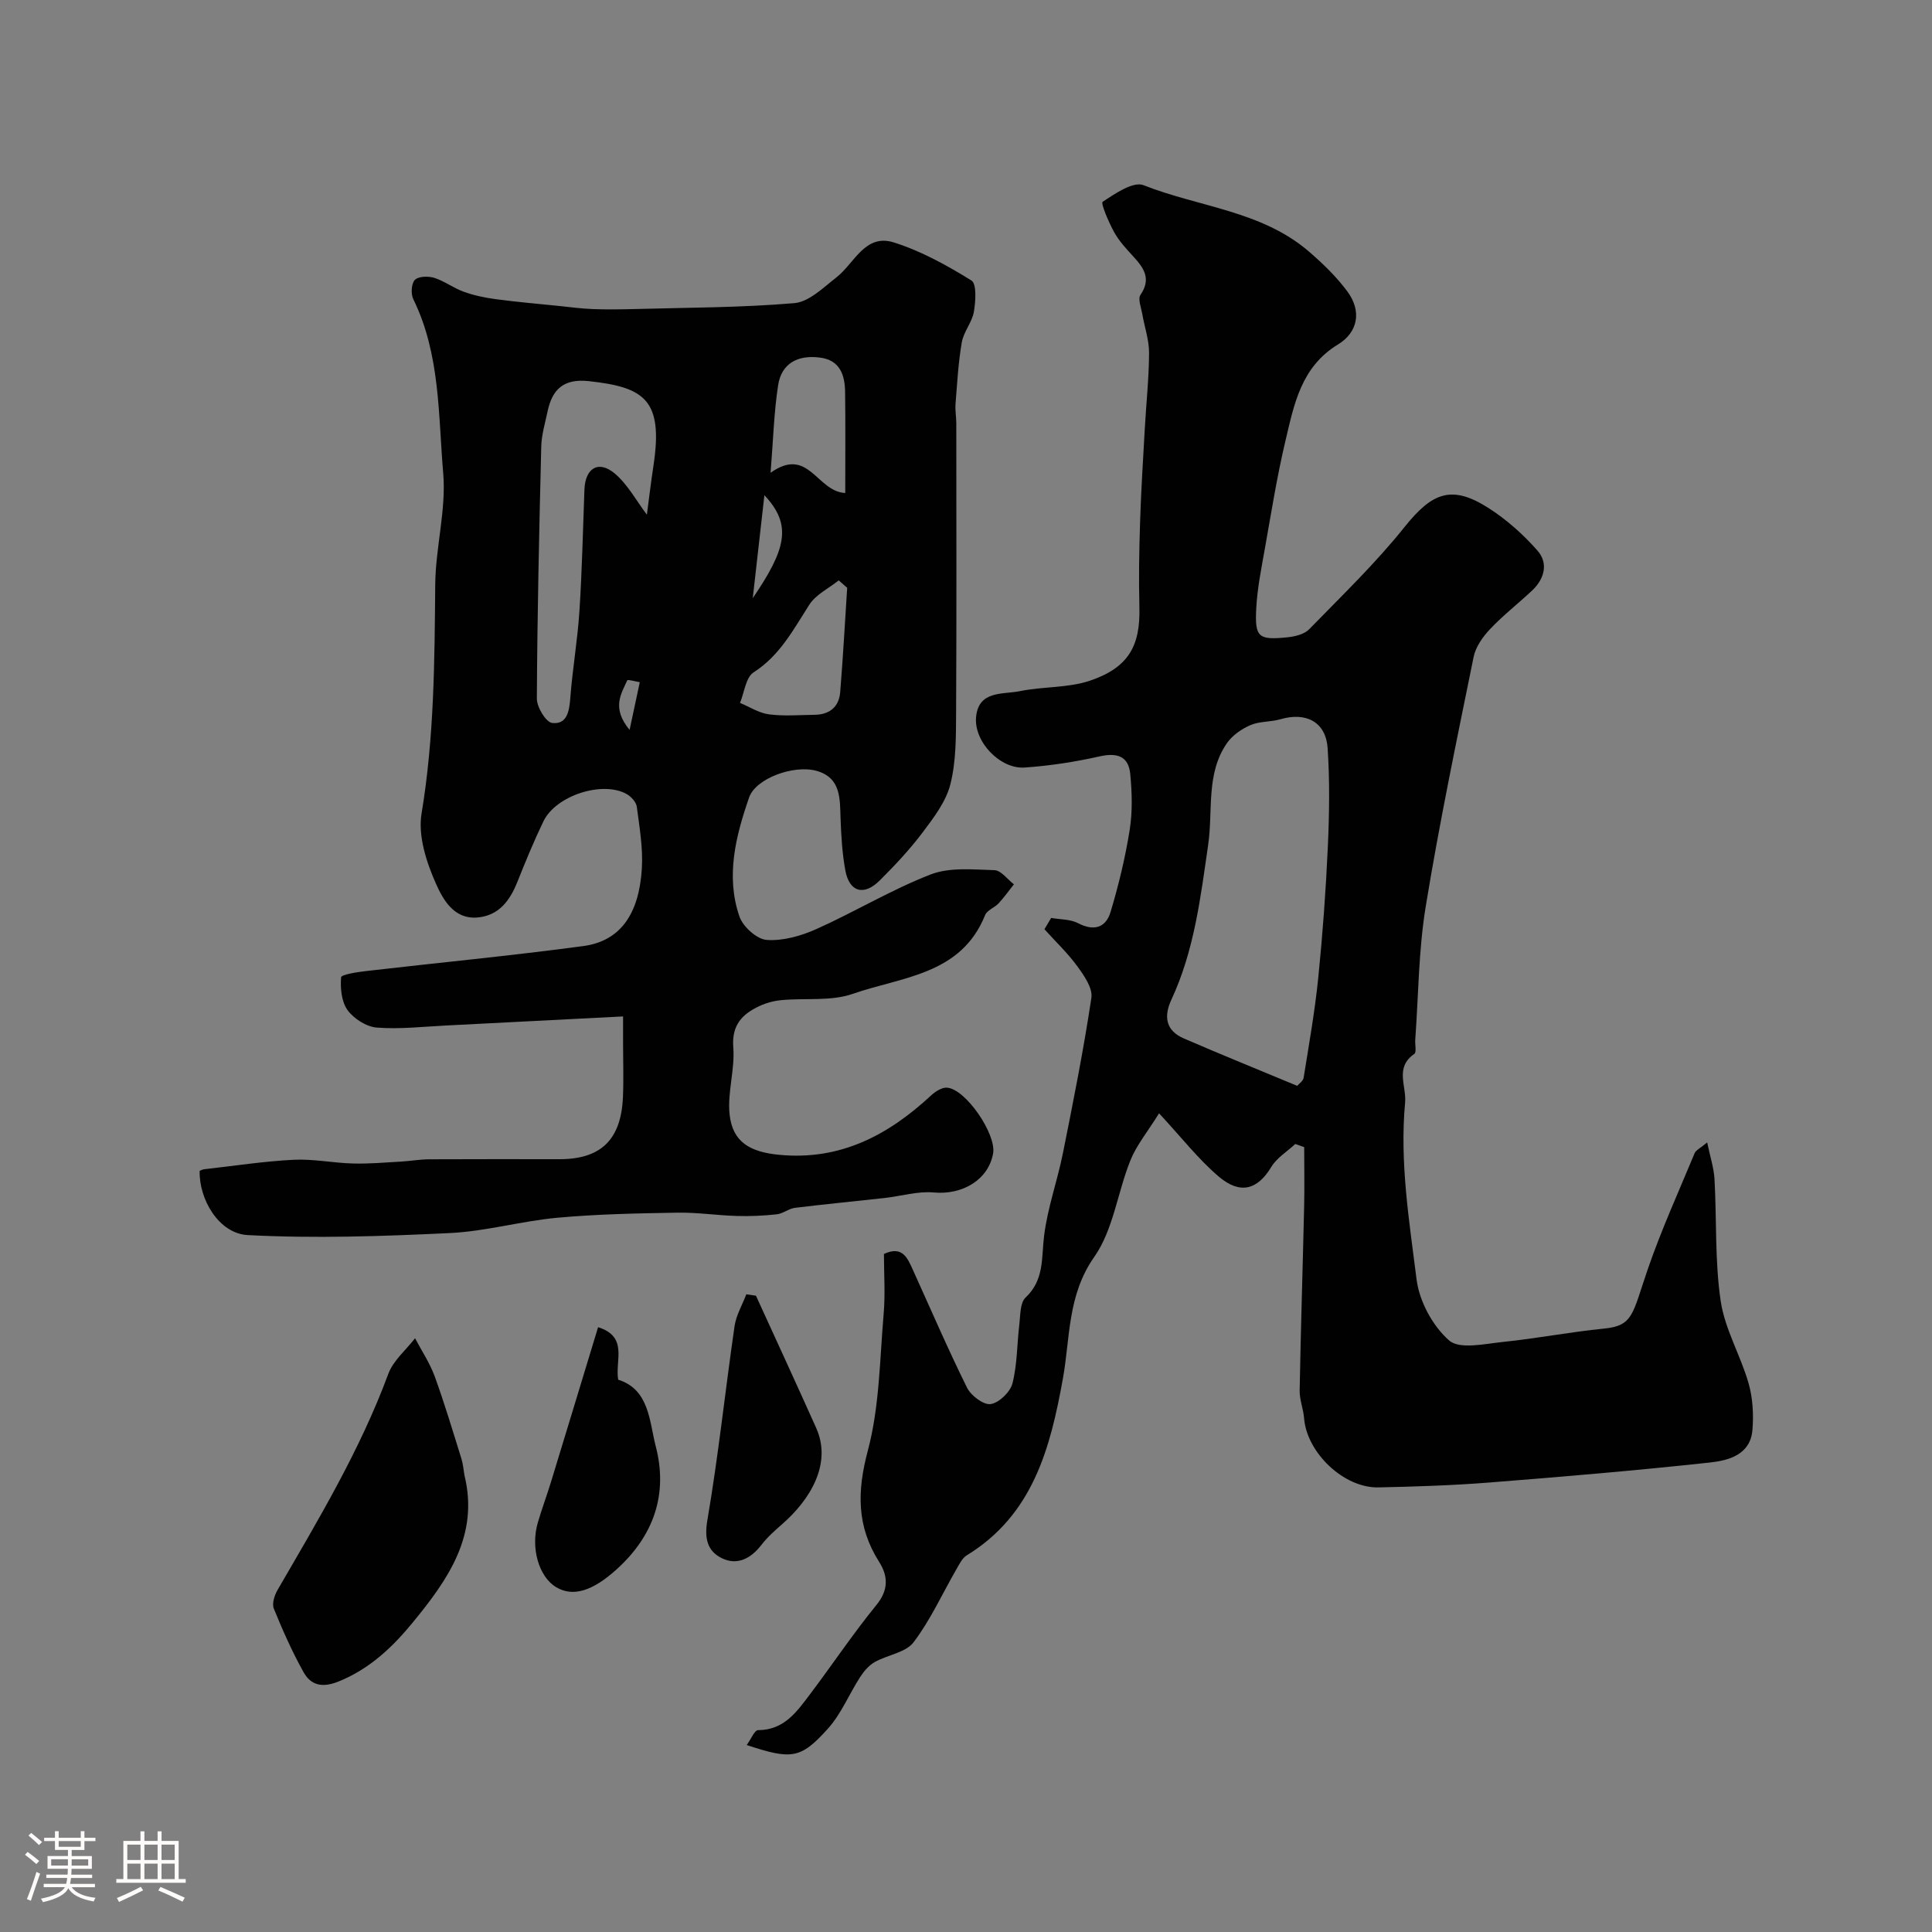 <svg enable-background="new 0 0 400 400" viewBox="0 0 400 400" xmlns="http://www.w3.org/2000/svg"><rect x="0" y="0" width="400" height="400" fill="#808080" stroke="none"/><path d="m5.17 384 .55-.58c.85.61 1.65 1.24 2.4 1.87l-.59.64c-.83-.73-1.62-1.38-2.36-1.93m1.22 9.53-.82-.34c.71-1.76 1.37-3.64 1.98-5.63.24.13.5.25.76.36-.6 1.67-1.24 3.54-1.92 5.61m-.5-13.5.57-.54c.56.44 1.31 1.06 2.26 1.87l-.64.64c-.68-.66-1.41-1.32-2.19-1.97m3.25.46h2.24v-1.36h.77v1.36h4.57v-1.36h.76v1.36h2.28v.69h-2.28v1.84h-2.64v1.26h4.18v2.64h-4.21c0 .45-.02.86-.05 1.21h4.32v.69h-4.38c-.04.34-.1.75-.19 1.22h5.15v.69h-4.82c.87 1.19 2.51 1.92 4.93 2.19-.17.31-.3.57-.37.76-2.77-.49-4.52-1.41-5.26-2.76-.56 1.26-2.3 2.23-5.24 2.9-.12-.24-.26-.48-.43-.72 2.73-.55 4.38-1.34 4.96-2.38h-4.38v-.69h4.65c.1-.38.17-.79.21-1.22h-4.32v-.69h4.4c.03-.34.05-.75.05-1.21h-4.2v-2.64h4.23v-1.26h-2.69v-1.84h-2.24zm1.46 4.46v1.29h3.45c.01-.4.02-.57.01-.53v-.32-.45h-3.46zm1.55-2.59h4.57v-1.19h-4.57zm6.11 2.59h-3.42v.77c-.01.19-.01.37-.02.53h3.44v-1.29z" fill="#fcfbfa"/><path d="m32.63 379.16h.82v1.98h3.54v7.89h1.46v.78h-14.37v-.78h1.46v-7.89h3.54v-1.98h.82v1.98h2.73zm-3.49 11.48.5.73c-1.61.82-3.28 1.63-5 2.41-.13-.27-.28-.55-.44-.82 1.75-.72 3.4-1.49 4.94-2.32m-2.78-5.55h2.73v-3.18h-2.73zm0 3.95h2.73v-3.2h-2.73zm3.54-3.95h2.73v-3.18h-2.73zm0 3.95h2.73v-3.2h-2.73zm7.89 4.68c-1.84-.92-3.51-1.7-5.02-2.32l.45-.73c1.89.8 3.57 1.55 5.04 2.23zm-1.62-11.81h-2.73v3.18h2.73zm-2.73 7.13h2.73v-3.2h-2.73z" fill="#fcfbfa"/><g fill="#010102"><path d="m217.63 190.05c1.88.33 3.97.25 5.58 1.09 3.3 1.72 5.75.91 6.72-2.32 1.67-5.57 3.05-11.27 3.96-17.01.6-3.76.48-7.71.12-11.53-.35-3.76-2.75-4.49-6.38-3.67-5.08 1.14-10.29 1.94-15.48 2.3-5.1.36-10.57-5.37-10.06-10.5.54-5.51 5.58-4.6 9.1-5.32 4.78-.98 9.93-.63 14.47-2.16 8-2.71 10.45-7.22 10.24-15.2-.15-5.85-.05-11.72.14-17.57.2-6.44.61-12.87.97-19.3.29-5.27.87-10.53.89-15.79.01-2.7-.95-5.39-1.41-8.1-.23-1.32-.94-3.08-.37-3.92 2.31-3.36.67-5.6-1.51-7.98-1.44-1.57-2.93-3.17-3.94-5.01-1.12-2.03-2.81-5.98-2.38-6.27 2.55-1.7 6.33-4.29 8.46-3.45 11.42 4.52 24.42 5.29 34.21 13.71 2.91 2.5 5.74 5.24 8.01 8.31 2.99 4.05 2.2 8.43-1.96 10.96-7.66 4.66-9.09 12.43-10.88 19.98-1.73 7.29-2.91 14.72-4.22 22.1-.74 4.17-1.6 8.37-1.82 12.58-.31 6.01.45 6.58 6.51 5.96 1.55-.16 3.45-.63 4.46-1.67 6.75-6.93 13.76-13.68 19.78-21.21 5.67-7.08 9.7-8.74 17.28-3.92 3.77 2.4 7.25 5.5 10.2 8.86 2.27 2.58 1.48 5.82-1.09 8.24-2.88 2.71-6.03 5.15-8.74 8.02-1.5 1.59-2.97 3.67-3.39 5.74-3.5 17.21-7.1 34.42-9.93 51.75-1.48 9.06-1.49 18.36-2.16 27.55-.07.99.3 2.56-.19 2.9-4.1 2.82-1.59 6.63-1.91 10.09-1.14 12.36.86 24.51 2.38 36.63.57 4.52 3.34 9.64 6.74 12.61 2.18 1.9 7.39.69 11.18.3 6.99-.72 13.91-2.07 20.9-2.76 6.05-.6 5.85-2.99 9-12.17 2.81-8.19 6.41-16.12 9.74-24.13.27-.65 1.17-1.04 2.6-2.24.62 2.99 1.39 5.28 1.52 7.6.47 8.42.05 16.94 1.28 25.23.86 5.83 4.12 11.26 5.77 17.02.88 3.07 1.07 6.51.8 9.71-.44 5.12-4.96 6.29-8.82 6.71-15.19 1.65-30.43 2.94-45.66 4.14-7.64.6-15.31.85-22.98 1.01-7.16.14-14.8-7.2-15.36-14.3-.15-1.94-.96-3.87-.92-5.79.23-12.72.64-25.43.93-38.15.09-4.07.01-8.14.01-12.21-.62-.22-1.23-.43-1.85-.65-1.68 1.57-3.82 2.86-4.96 4.75-2.89 4.81-6.5 5.7-10.84 2.03-4.22-3.57-7.67-8.04-12.4-13.13-2.4 3.87-4.67 6.6-5.93 9.74-2.67 6.62-3.53 14.35-7.48 19.98-5.58 7.95-4.97 16.69-6.5 25.21-2.6 14.43-6.21 28.2-19.91 36.59-.96.59-1.55 1.87-2.16 2.92-2.92 5.06-5.35 10.47-8.85 15.08-1.64 2.15-5.4 2.6-8.04 4.09-1.21.69-2.25 1.91-3.02 3.11-2.28 3.53-3.91 7.61-6.67 10.68-5.66 6.3-7.55 6.45-16.81 3.39.88-1.2 1.61-3.08 2.35-3.08 5.42-.02 8.05-3.85 10.79-7.48 4.62-6.13 8.9-12.53 13.74-18.47 2.55-3.13 2.36-6.02.54-8.88-4.68-7.38-4.59-14.62-2.34-23.06 2.41-9.08 2.46-18.82 3.27-28.29.36-4.12.06-8.3.06-12.41 3.79-1.77 4.85.78 5.96 3.22 3.71 8.17 7.26 16.42 11.24 24.46.81 1.64 3.42 3.62 4.89 3.4 1.74-.25 4.06-2.5 4.52-4.29 1-3.92.93-8.11 1.42-12.18.23-1.92.13-4.49 1.29-5.58 3.92-3.68 3.27-8.23 3.84-12.8.71-5.76 2.74-11.35 3.89-17.07 2.15-10.7 4.28-21.41 5.9-32.2.3-2-1.5-4.58-2.89-6.49-2.01-2.76-4.53-5.15-6.83-7.7.46-.78.92-1.56 1.39-2.34zm50.94 34.76c.35-.42 1.22-.98 1.33-1.65 1.1-6.89 2.33-13.78 3.03-20.71.91-8.99 1.57-18.02 1.98-27.05.31-6.83.42-13.71-.04-20.52-.37-5.41-4.47-7.52-9.76-5.97-2.02.59-4.31.4-6.2 1.21-1.84.79-3.75 2.11-4.87 3.72-4.4 6.33-2.88 13.95-3.89 20.98-1.59 10.99-2.88 21.96-7.63 32.16-1.63 3.51-1.14 6.41 2.56 8.01 7.71 3.34 15.5 6.49 23.49 9.82z"/><path d="m41.34 242.4c.31-.11.61-.29.93-.32 6.17-.69 12.32-1.65 18.51-1.96 4.06-.21 8.17.66 12.27.77 3.3.09 6.62-.2 9.92-.39 1.97-.11 3.93-.47 5.89-.48 9-.05 17.99-.02 26.99-.02 8.53 0 12.72-4.01 13.12-12.78.17-3.82.03-7.66.03-11.49 0-1.32 0-2.64 0-5.29-12.39.64-24.52 1.27-36.66 1.88-4.78.24-9.59.8-14.33.43-2.15-.17-4.75-1.83-6.05-3.61-1.26-1.74-1.52-4.53-1.34-6.79.05-.59 3.38-1.1 5.24-1.31 14.97-1.74 29.99-3.16 44.92-5.17 7.57-1.02 11.54-6.52 12.11-16.09.25-4.22-.49-8.53-1.05-12.76-.13-.97-1.18-2.11-2.11-2.63-5.02-2.79-14.64.32-17.21 5.64-1.98 4.1-3.71 8.32-5.4 12.55-1.56 3.9-3.85 7.02-8.33 7.38-4.86.39-7.11-3.82-8.52-6.98-1.99-4.46-3.76-9.94-2.99-14.55 2.62-15.76 2.69-31.55 2.83-47.42.07-7.7 2.3-15.48 1.65-23.07-1.04-12.09-.59-24.59-6.19-35.99-.53-1.09-.42-3.24.32-4s2.77-.81 4-.43c2.13.67 4 2.12 6.11 2.88s4.35 1.23 6.57 1.53c4.39.59 8.8.97 13.21 1.42 2.3.24 4.6.55 6.91.64 2.83.11 5.67.07 8.5 0 11.1-.31 22.23-.29 33.27-1.23 3.04-.26 6-3.22 8.7-5.32 3.74-2.91 5.92-9.13 11.89-7.25 5.65 1.78 11.01 4.75 16.07 7.88 1.12.69.88 4.33.51 6.49-.38 2.18-2.12 4.12-2.5 6.31-.73 4.21-.96 8.52-1.3 12.79-.1 1.31.16 2.65.16 3.97.01 19.99.07 39.99-.04 59.98-.03 4.93.01 10.03-1.18 14.75-.9 3.59-3.43 6.9-5.73 9.96-2.67 3.55-5.74 6.82-8.89 9.96-3.29 3.28-6.3 2.42-7.13-2.06-.65-3.53-.86-7.16-.99-10.75-.15-4.13.12-8.44-5-9.88-4.63-1.29-12.55 1.52-13.94 5.53-2.76 7.97-4.87 16.28-2 24.63.73 2.11 3.6 4.71 5.65 4.85 3.38.24 7.11-.83 10.29-2.25 7.97-3.57 15.52-8.15 23.64-11.3 3.95-1.53 8.8-1.02 13.22-.89 1.37.04 2.69 1.9 4.03 2.93-1.05 1.32-2.03 2.71-3.17 3.94-.84.9-2.38 1.41-2.79 2.42-4.98 12.43-17.3 12.78-27.42 16.32-4.5 1.57-9.79.83-14.7 1.29-1.56.14-3.16.56-4.58 1.22-3.58 1.67-5.81 3.93-5.44 8.59.36 4.56-1.24 9.29-.77 13.82.6 5.76 4.22 7.82 10.26 8.4 12.65 1.22 22.57-4.05 31.45-12.28.88-.82 2.26-1.71 3.33-1.62 3.88.31 10.23 9.64 9.52 13.62-.97 5.46-6.35 8.62-12.26 8.08-3.33-.31-6.78.76-10.18 1.14-6.19.69-12.39 1.28-18.58 2.04-1.29.16-2.48 1.2-3.77 1.34-2.75.3-5.55.43-8.32.34-4.11-.12-8.23-.76-12.33-.68-8.26.14-16.55.3-24.77 1.05-7.45.68-14.79 2.81-22.23 3.17-13.95.67-27.97 1.15-41.9.42-6.02-.34-10.1-7.48-9.93-13.31zm92.59-135.84c.4-3.02.82-6.58 1.36-10.13 2.08-13.69-1.88-16.27-13.39-17.52-5.21-.56-7.57 1.69-8.54 6.31-.5 2.39-1.24 4.8-1.3 7.21-.43 17.4-.82 34.81-.91 52.21-.01 1.77 1.88 4.89 3.17 5.04 3.04.36 3.54-2.36 3.75-5.11.45-6.01 1.5-11.97 1.89-17.99.55-8.39.72-16.81 1.04-25.22.17-4.47 2.93-6.16 6.31-3.3 2.69 2.29 4.46 5.65 6.62 8.5zm41.47 15.14c-.58-.51-1.17-1.03-1.75-1.54-2.06 1.65-4.72 2.92-6.08 5.02-3.31 5.16-6.08 10.52-11.55 14.03-1.62 1.04-1.91 4.16-2.81 6.32 1.99.82 3.93 2.1 6 2.37 3.1.4 6.3.13 9.46.09 3.07-.04 5.02-1.62 5.28-4.65.59-7.21.98-14.43 1.45-21.64zm-.4-19.63c0-7.29.06-14.09-.03-20.89-.04-3.51-1.04-6.6-5.17-7.14-4.74-.63-8.02 1.28-8.7 5.73-.86 5.58-1.01 11.27-1.56 18.11 7.87-5.59 9.55 3.91 15.46 4.19zm-19.15 21.78c6.82-10.07 8.28-15.09 2.41-21.32-.84 7.42-1.58 13.99-2.41 21.32zm-25.5 27.27c.87-4.1 1.49-6.99 2.11-9.88-.9-.15-2.49-.6-2.59-.39-1.27 2.83-3.29 5.7.48 10.27z"/><path d="m96.16 305.44c3.07 12.49-3.51 21.7-10.68 30.45-4.19 5.12-9 9.7-15.47 12.28-3.3 1.31-5.65.75-7.16-1.96-2.36-4.23-4.34-8.68-6.16-13.17-.42-1.04.15-2.79.8-3.9 8.41-14.49 17.04-28.85 22.9-44.68 1.02-2.77 3.65-4.94 5.54-7.39 1.38 2.62 3.06 5.13 4.07 7.89 2.05 5.63 3.76 11.38 5.55 17.11.33 1.08.41 2.24.61 3.37z"/><path d="m123.83 274.78c6.32 2 3.47 6.91 4.16 10.87 6.47 2.03 6.44 8.65 7.77 13.77 2.58 9.88-.37 18.53-8.13 25.53-4.81 4.33-8.9 5.8-12.48 3.66-3.6-2.15-5.34-8.17-3.79-13.41.82-2.79 1.84-5.53 2.7-8.32 3.22-10.52 6.41-21.05 9.77-32.1z"/><path d="m156.51 268.26c4.17 9.13 8.38 18.24 12.48 27.4 3.29 7.35-1.21 14.79-7 19.85-1.55 1.36-3.13 2.75-4.37 4.37-2.18 2.83-5.03 4.27-8.17 2.73-2.96-1.45-3.66-4.02-3-7.85 2.28-13.33 3.69-26.8 5.63-40.19.33-2.27 1.6-4.4 2.44-6.6.66.1 1.32.2 1.99.29z"/></g></svg>
